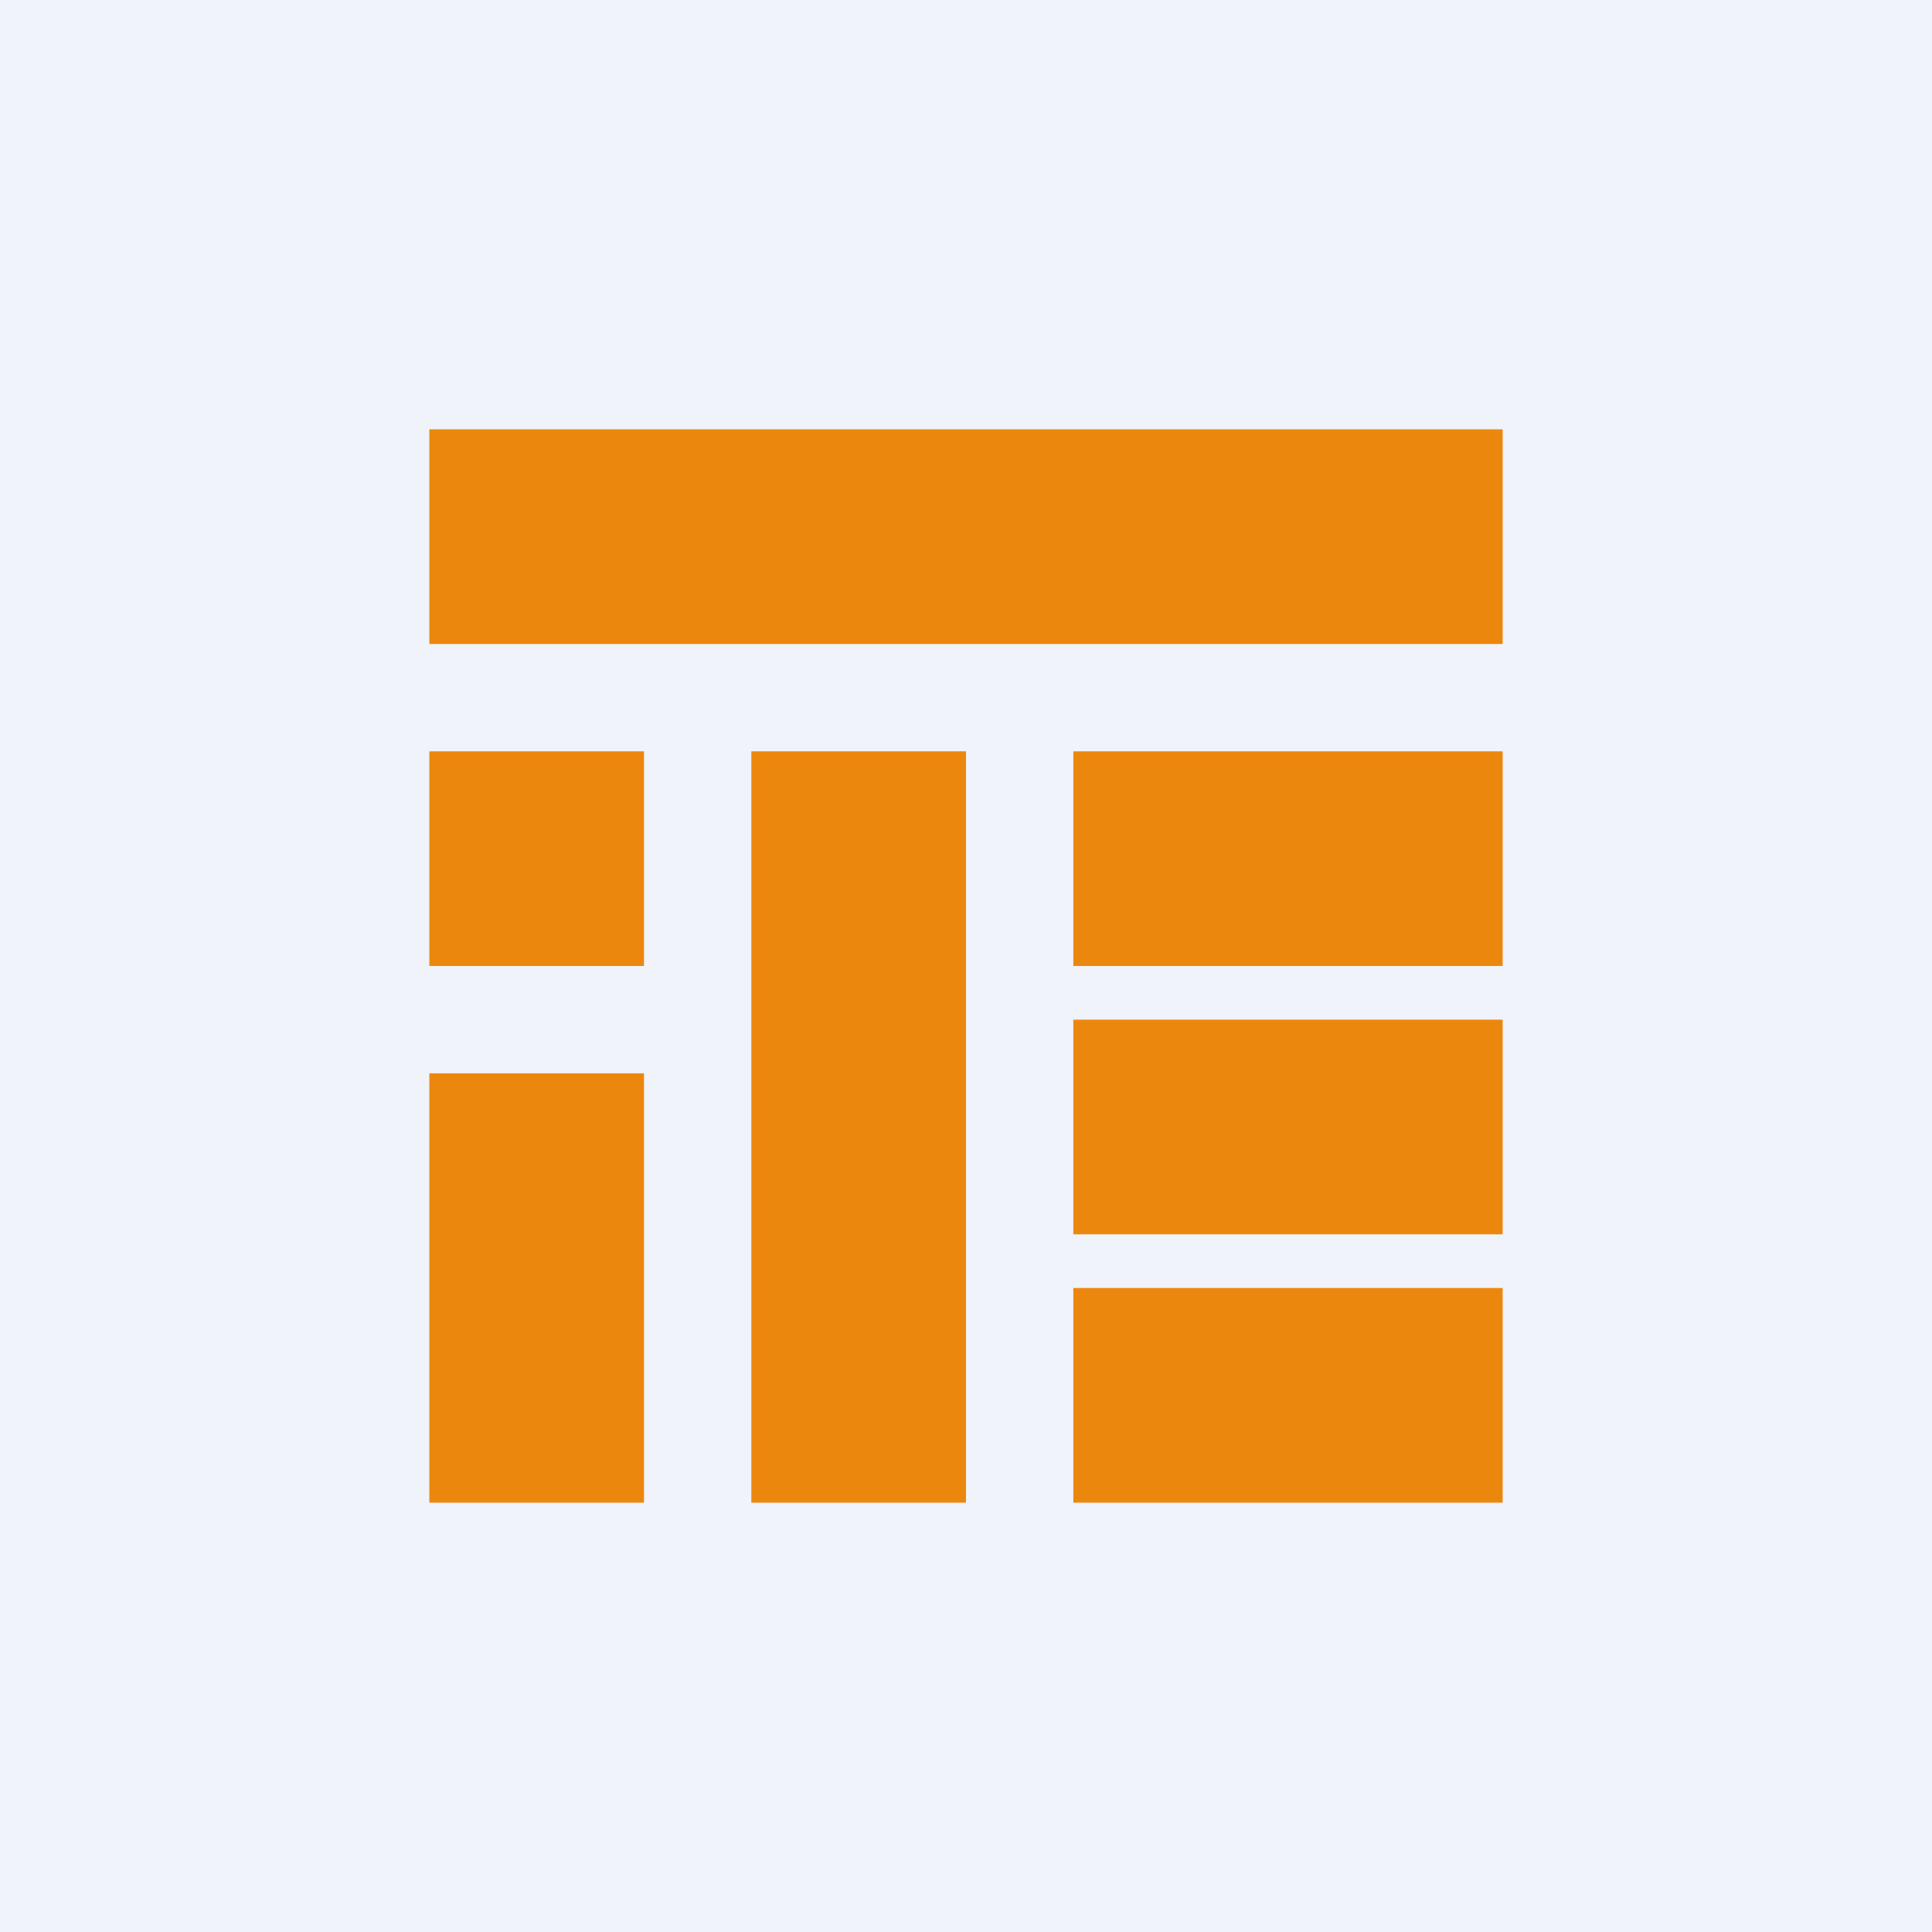 <!-- by TradingView --><svg width="18" height="18" viewBox="0 0 18 18" xmlns="http://www.w3.org/2000/svg"><path fill="#F0F3FA" d="M0 0h18v18H0z"/><path d="M4 4h10v2H4V4Zm3 10V7h2v7H7Zm-3-4v4h2v-4H4Zm0-1V7h2v2H4Zm10-2h-4v2h4V7Zm-4 2.5h4v2h-4v-2Zm4 2.5h-4v2h4v-2Z" fill="#EC870E"/></svg>